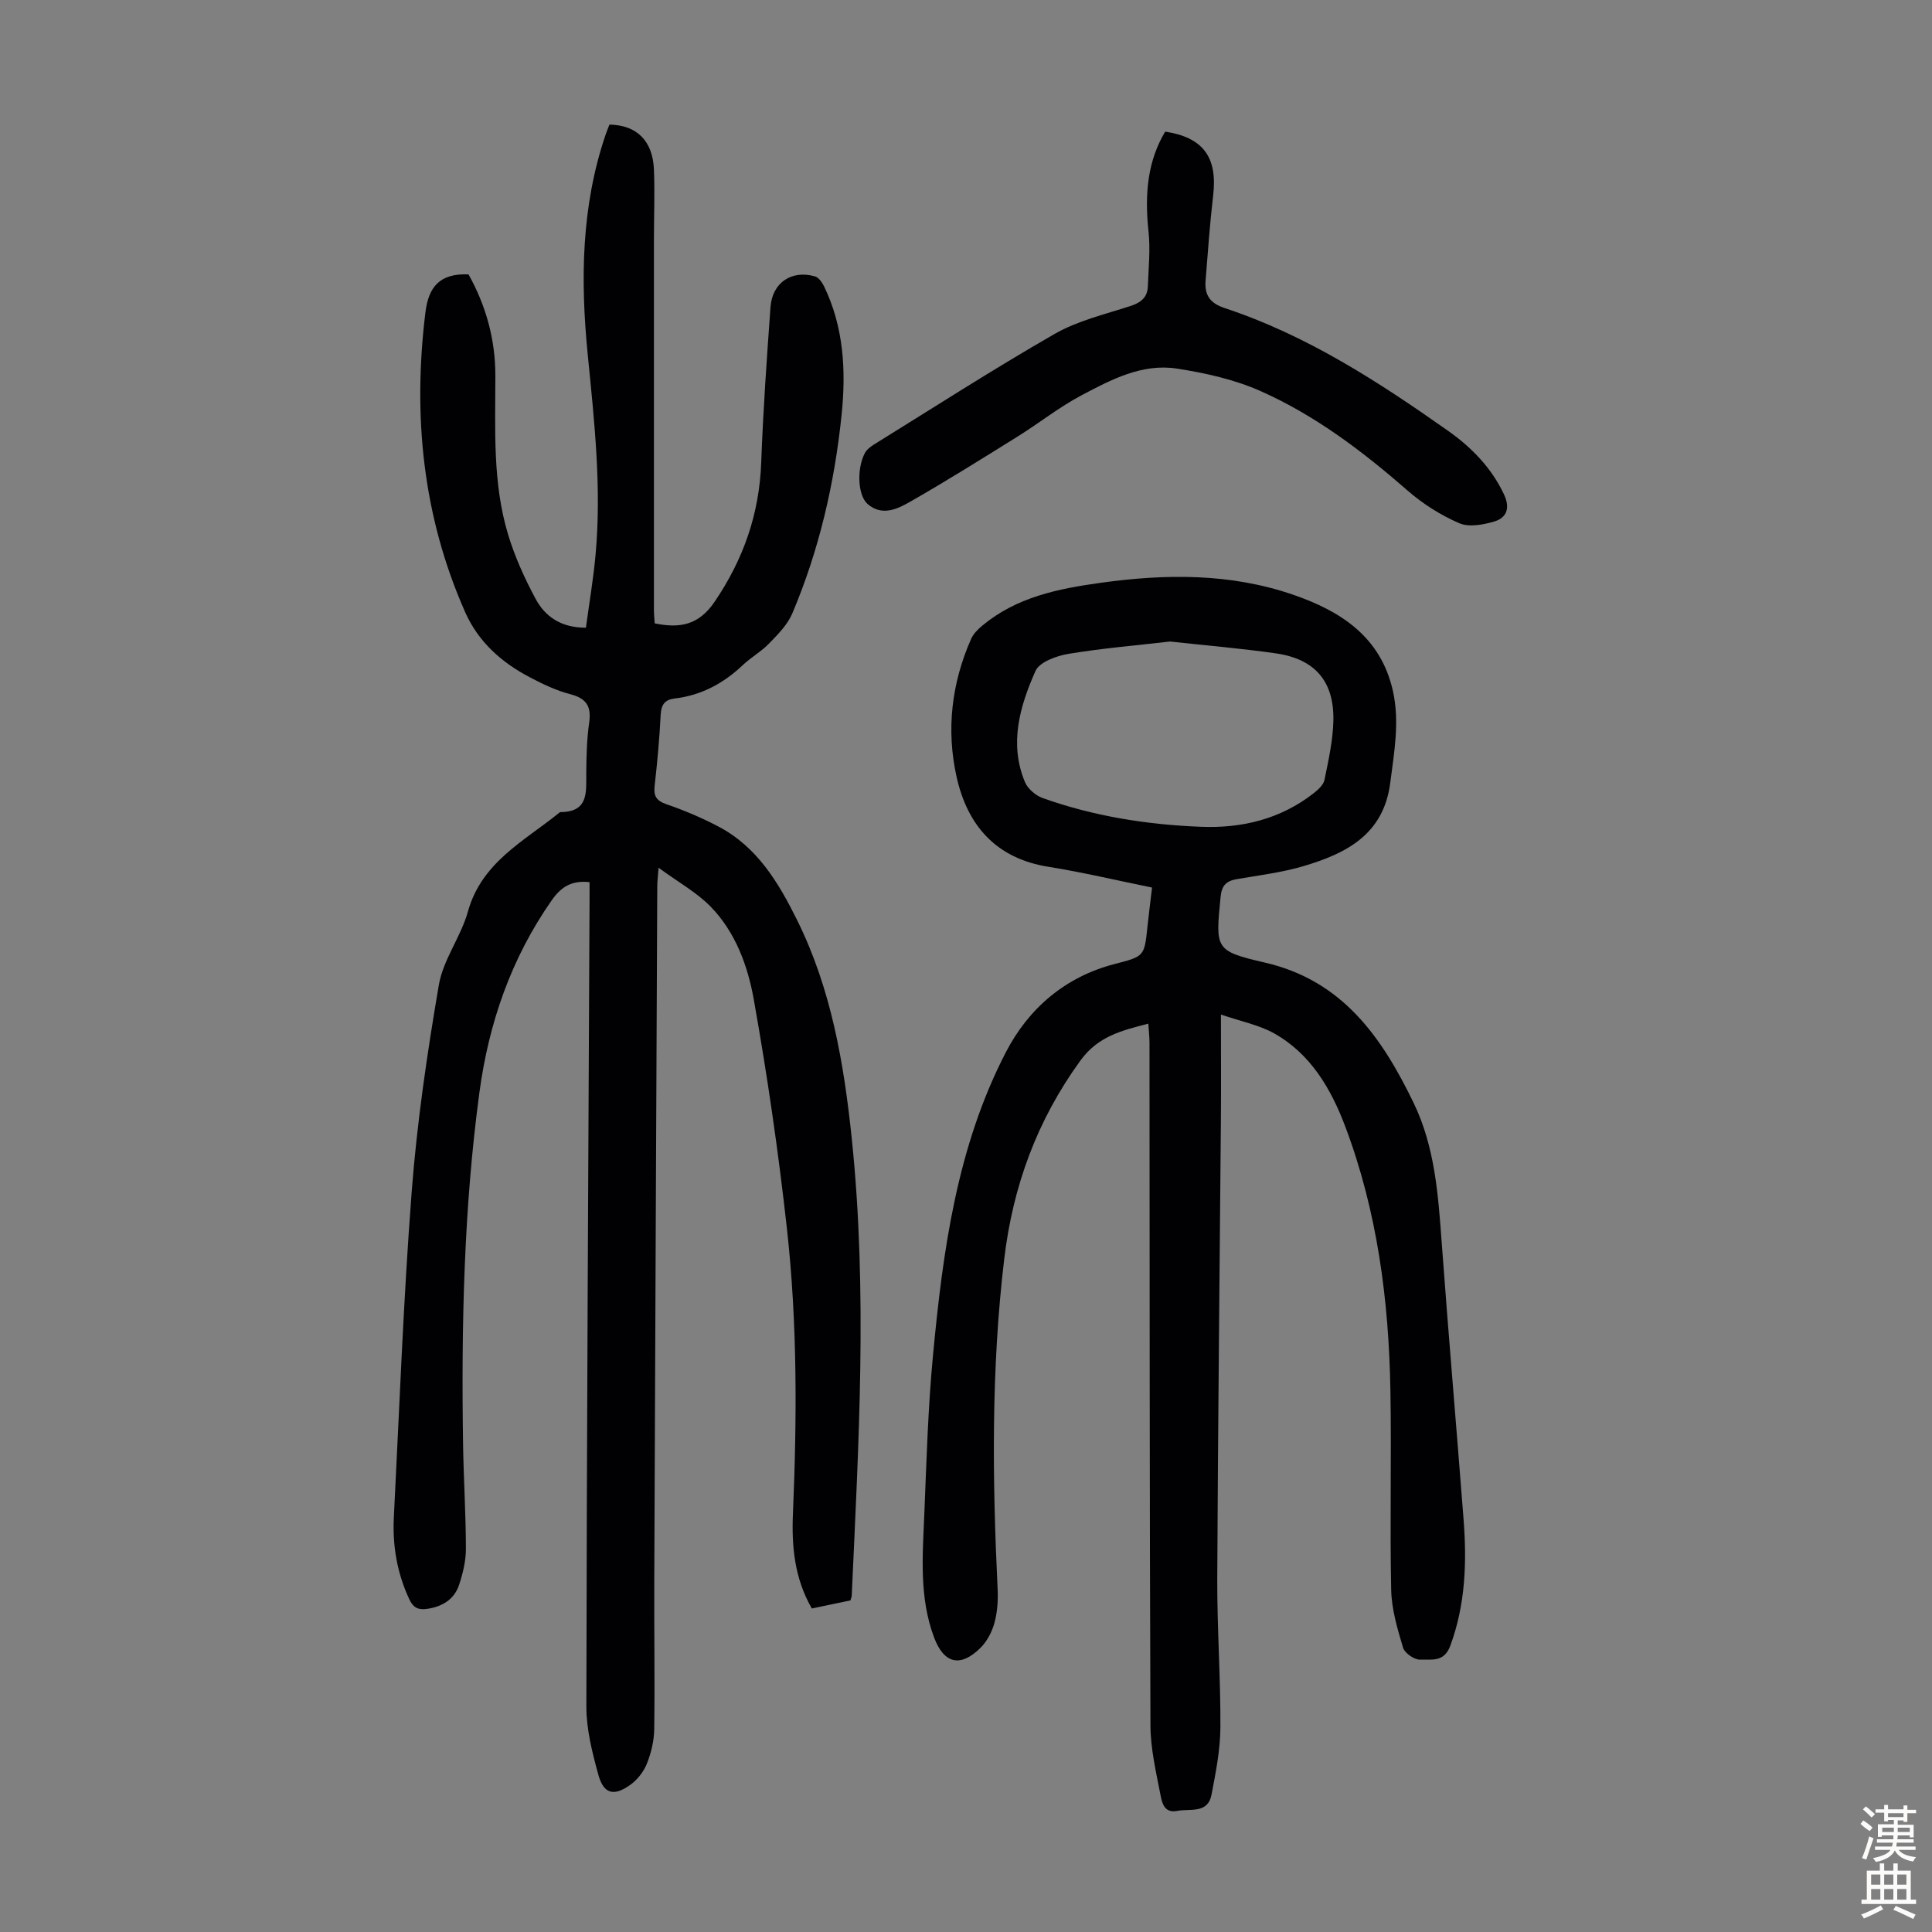 <svg enable-background="new 0 0 400 400" viewBox="0 0 400 400" xmlns="http://www.w3.org/2000/svg"><rect x="0" y="0" width="400" height="400" fill="#808080" stroke="none"/><g fill="#010103"><path d="m97 56.81c3.6 6.42 5.56 13.44 5.56 20.96 0 11.07-.61 22.23 2.66 32.98 1.38 4.55 3.39 8.98 5.64 13.18 1.97 3.69 5.24 6.04 10.45 6.03.67-5 1.53-10.02 1.99-15.06 1.28-13.9-.25-27.7-1.62-41.52-1.52-15.36-1.35-30.62 3.69-45.46.25-.73.55-1.44.81-2.12 5.64.09 8.97 3.34 9.21 9.3.2 4.8 0 9.62 0 14.43 0 25.63-.01 51.26 0 76.89 0 .87.11 1.74.16 2.64 5.19 1.07 9.11.39 12.41-4.48 5.97-8.8 9.25-18.19 9.64-28.81.39-10.73 1.15-21.45 1.92-32.16.36-5.08 4.35-7.77 9.21-6.39.76.22 1.47 1.23 1.87 2.04 4.1 8.45 4.58 17.5 3.65 26.58-1.46 14.18-4.64 28.01-10.22 41.18-.99 2.33-2.98 4.33-4.79 6.2-1.62 1.68-3.74 2.86-5.44 4.47-4.01 3.8-8.61 6.28-14.14 6.93-1.95.23-2.76 1.23-2.87 3.31-.25 4.91-.69 9.82-1.25 14.71-.25 2.15.31 3.13 2.45 3.87 3.68 1.27 7.3 2.8 10.74 4.61 8.05 4.22 12.47 11.63 16.33 19.43 7.06 14.27 9.67 29.63 11.3 45.28 3.27 31.53 1.41 63.05-.02 94.57-.01.22-.12.43-.27.95-2.55.53-5.24 1.09-7.99 1.67-3.61-6.27-4.2-12.93-3.91-19.67.83-19.7.93-39.41-1.25-59.01-1.76-15.87-4.06-31.7-6.86-47.42-1.24-6.96-3.8-13.96-8.94-19.22-2.87-2.94-6.62-5-10.77-8.04-.16 2.13-.27 2.95-.27 3.77-.22 48.01-.43 96.02-.62 144.03-.04 10.18.13 20.36-.01 30.53-.03 2.41-.63 4.92-1.52 7.16-.66 1.66-1.96 3.32-3.42 4.37-3.42 2.46-5.54 1.91-6.63-2.08-1.26-4.59-2.48-9.38-2.48-14.08.08-55.62.4-111.24.66-166.86.01-1.31 0-2.63 0-3.86-3.67-.41-5.87.95-7.82 3.74-8.41 12.01-13.05 25.44-14.98 39.79-3.25 24.12-3.75 48.39-3.39 72.69.11 7.26.58 14.53.59 21.79 0 2.51-.62 5.1-1.42 7.5-1.01 3.03-3.51 4.5-6.62 4.95-1.72.25-2.82-.15-3.67-1.97-2.53-5.41-3.51-11.08-3.21-16.97 1.15-22.46 1.97-44.94 3.69-67.36 1.1-14.36 3.2-28.68 5.63-42.89.9-5.25 4.57-9.96 6.02-15.19 2.84-10.2 11.6-14.54 18.87-20.42.09-.07.19-.17.28-.17 5.9-.01 5.32-4.18 5.35-8.12.03-3.47.11-6.96.6-10.38.49-3.38-.56-5.04-3.93-5.91-2.89-.75-5.67-2.08-8.33-3.48-5.89-3.08-10.71-7.36-13.44-13.56-8.78-19.87-10.83-40.61-8.2-62.02.65-5.24 2.94-8.1 8.92-7.85z"/><path d="m252.78 210.05c0 8.05.05 15.08-.01 22.11-.25 31.56-.61 63.11-.75 94.67-.04 10.28.71 20.57.65 30.85-.03 4.64-.96 9.31-1.84 13.89-.78 4.02-4.43 2.83-7.11 3.36-2.63.52-3.13-1.63-3.43-3.18-.92-4.79-2.08-9.65-2.1-14.49-.19-47.11-.16-94.23-.2-141.34 0-1.21-.14-2.42-.24-3.98-5.53 1.41-10.43 2.63-14.05 7.62-8.99 12.37-14 26.04-15.79 41.13-2.71 22.76-2.46 45.54-1.36 68.37.11 2.32-.06 4.75-.67 6.97-.51 1.85-1.53 3.8-2.88 5.14-4.18 4.13-7.57 3.27-9.6-2.13-3.13-8.33-2.38-16.98-2.03-25.57.45-10.95.76-21.92 1.79-32.81 2.04-21.63 4.94-43.21 15.1-62.82 4.68-9.03 12.23-15.58 22.47-18.24 6.19-1.61 6.2-1.53 6.85-7.85.27-2.55.6-5.09.94-7.99-7.28-1.48-14.33-3.16-21.46-4.3-10.86-1.73-16.77-8.57-19.01-18.62-2.17-9.71-1.05-19.38 3.01-28.56.46-1.05 1.39-1.99 2.3-2.74 7.1-5.92 15.71-7.66 24.55-8.88 13.45-1.87 26.8-2 39.79 2.46 9.9 3.4 18.19 8.74 20.69 19.95 1.42 6.38.26 12.64-.55 18.98-1.37 10.75-9.13 14.66-17.99 17.28-4.48 1.33-9.19 1.88-13.81 2.69-2.14.38-3.1 1.28-3.33 3.68-1.05 10.81-1.24 11.18 9.24 13.61 16.05 3.72 24.18 15.51 30.72 29.02 4.43 9.15 5.1 19.12 5.83 29.08 1.4 19.07 3.05 38.12 4.52 57.19.68 8.86.4 17.59-2.75 26.13-1.31 3.55-3.98 2.77-6.23 2.88-1.19.06-3.21-1.34-3.55-2.47-1.17-3.91-2.38-7.97-2.46-12-.29-13.76.08-27.53-.16-41.29-.33-18.66-2.72-37.03-9.35-54.62-2.97-7.86-7.17-15.05-14.77-19.31-3.13-1.73-6.81-2.44-10.97-3.87zm-10.53-77.23c-6.64.77-13.88 1.37-21.02 2.55-2.48.41-6.03 1.69-6.85 3.56-3.23 7.28-5.49 15.02-2.18 22.98.58 1.4 2.22 2.8 3.68 3.32 10.6 3.78 21.65 5.52 32.83 5.95 8.41.33 16.45-1.6 23.28-6.96.92-.72 2.02-1.72 2.23-2.75.82-4.03 1.74-8.12 1.84-12.21.19-8.18-3.79-12.81-11.86-13.98-7.07-1.02-14.2-1.61-21.95-2.46z"/><path d="m241.24 27.25c7.89 1.21 10.86 5.32 9.93 13.24-.69 5.87-1.1 11.77-1.57 17.66-.23 2.89.89 4.62 3.92 5.62 16.97 5.6 31.79 15.21 46.25 25.4 4.87 3.43 9.01 7.65 11.62 13.2 1.29 2.75.62 4.81-2.01 5.6-2.3.68-5.26 1.23-7.27.35-3.83-1.66-7.53-4-10.68-6.75-9.32-8.14-19.14-15.58-30.44-20.6-5.42-2.41-11.45-3.75-17.35-4.66-7.18-1.1-13.58 2.28-19.7 5.52-4.62 2.44-8.77 5.75-13.22 8.53-7.39 4.6-14.77 9.23-22.32 13.54-2.62 1.5-5.77 3.02-8.75.47-2.04-1.75-2.32-7.19-.62-10.51.37-.72 1.13-1.34 1.84-1.78 12.45-7.71 24.77-15.65 37.47-22.94 4.76-2.73 10.37-4.05 15.67-5.77 2.2-.71 3.56-1.79 3.64-4.09.14-3.78.54-7.6.14-11.33-.9-8.33 0-14.92 3.45-20.7z"/></g><path d="m385.2 377.6.6-.7c.6.4 1.3.9 1.9 1.5l-.6.7c-.8-.5-1.4-1-1.9-1.5zm.3 7.1c.6-1.4 1.1-2.9 1.5-4.5.3.1.6.3.9.4-.5 1.4-1 2.9-1.5 4.4zm.2-10.1.6-.6c.7.5 1.3 1.1 1.9 1.6l-.7.7c-.6-.6-1.2-1.2-1.8-1.7zm8.4-.8h.8v.9h1.8v.7h-1.8v1.8h-.8v-.3h-1.2v.9h3.3v2.6h-.8v-.4h-2.5c0 .3 0 .6-.1.8h3.4v.7h-3.5c0 .3-.1.6-.1.8h4v.7h-3.5c.7.9 1.9 1.3 3.6 1.5-.2.2-.4.5-.6.9-1.9-.3-3.2-1.1-3.8-2.3-.5 1.1-1.8 2-3.9 2.4-.2-.3-.4-.5-.6-.8 1.9-.4 3.1-.9 3.6-1.7h-3.2v-.7h3.5c.1-.2.1-.5.2-.8h-3.3v-.7h3.4c0-.2 0-.5 0-.8h-2.4v.3h-.8v-2.6h3.3v-.9h-1.2v.3h-.8v-1.8h-1.8v-.7h1.8v-.9h.8v.9h3.2zm-4.4 5.5h2.4c0-.3 0-.6 0-.9h-2.4zm1.2-3.1h3.2v-.8h-3.2zm4.4 2.2h-2.4v.9h2.5v-.9z" fill="#fcfbfa"/><path d="m389.2 385.8h.9v1.5h1.9v-1.5h.9v1.5h2.7v6h1.1v.9h-11.3v-.9h1.1v-6h2.7zm.2 8.7.5.8c-1.2.6-2.5 1.3-4 1.9-.2-.3-.3-.6-.6-.8 1.6-.6 3-1.3 4.1-1.9zm-2-4.3h1.9v-2.1h-1.9zm0 3.1h1.9v-2.2h-1.9zm2.7-3.1h1.9v-2.1h-1.9zm0 3.1h1.9v-2.2h-1.9zm2.4 1.3c1.4.6 2.7 1.2 4.1 1.8l-.5.9c-1.5-.7-2.8-1.4-4.1-1.9zm2.2-6.5h-1.9v2.1h1.9zm-1.9 5.2h1.9v-2.2h-1.9z" fill="#fcfbfa"/></svg>
